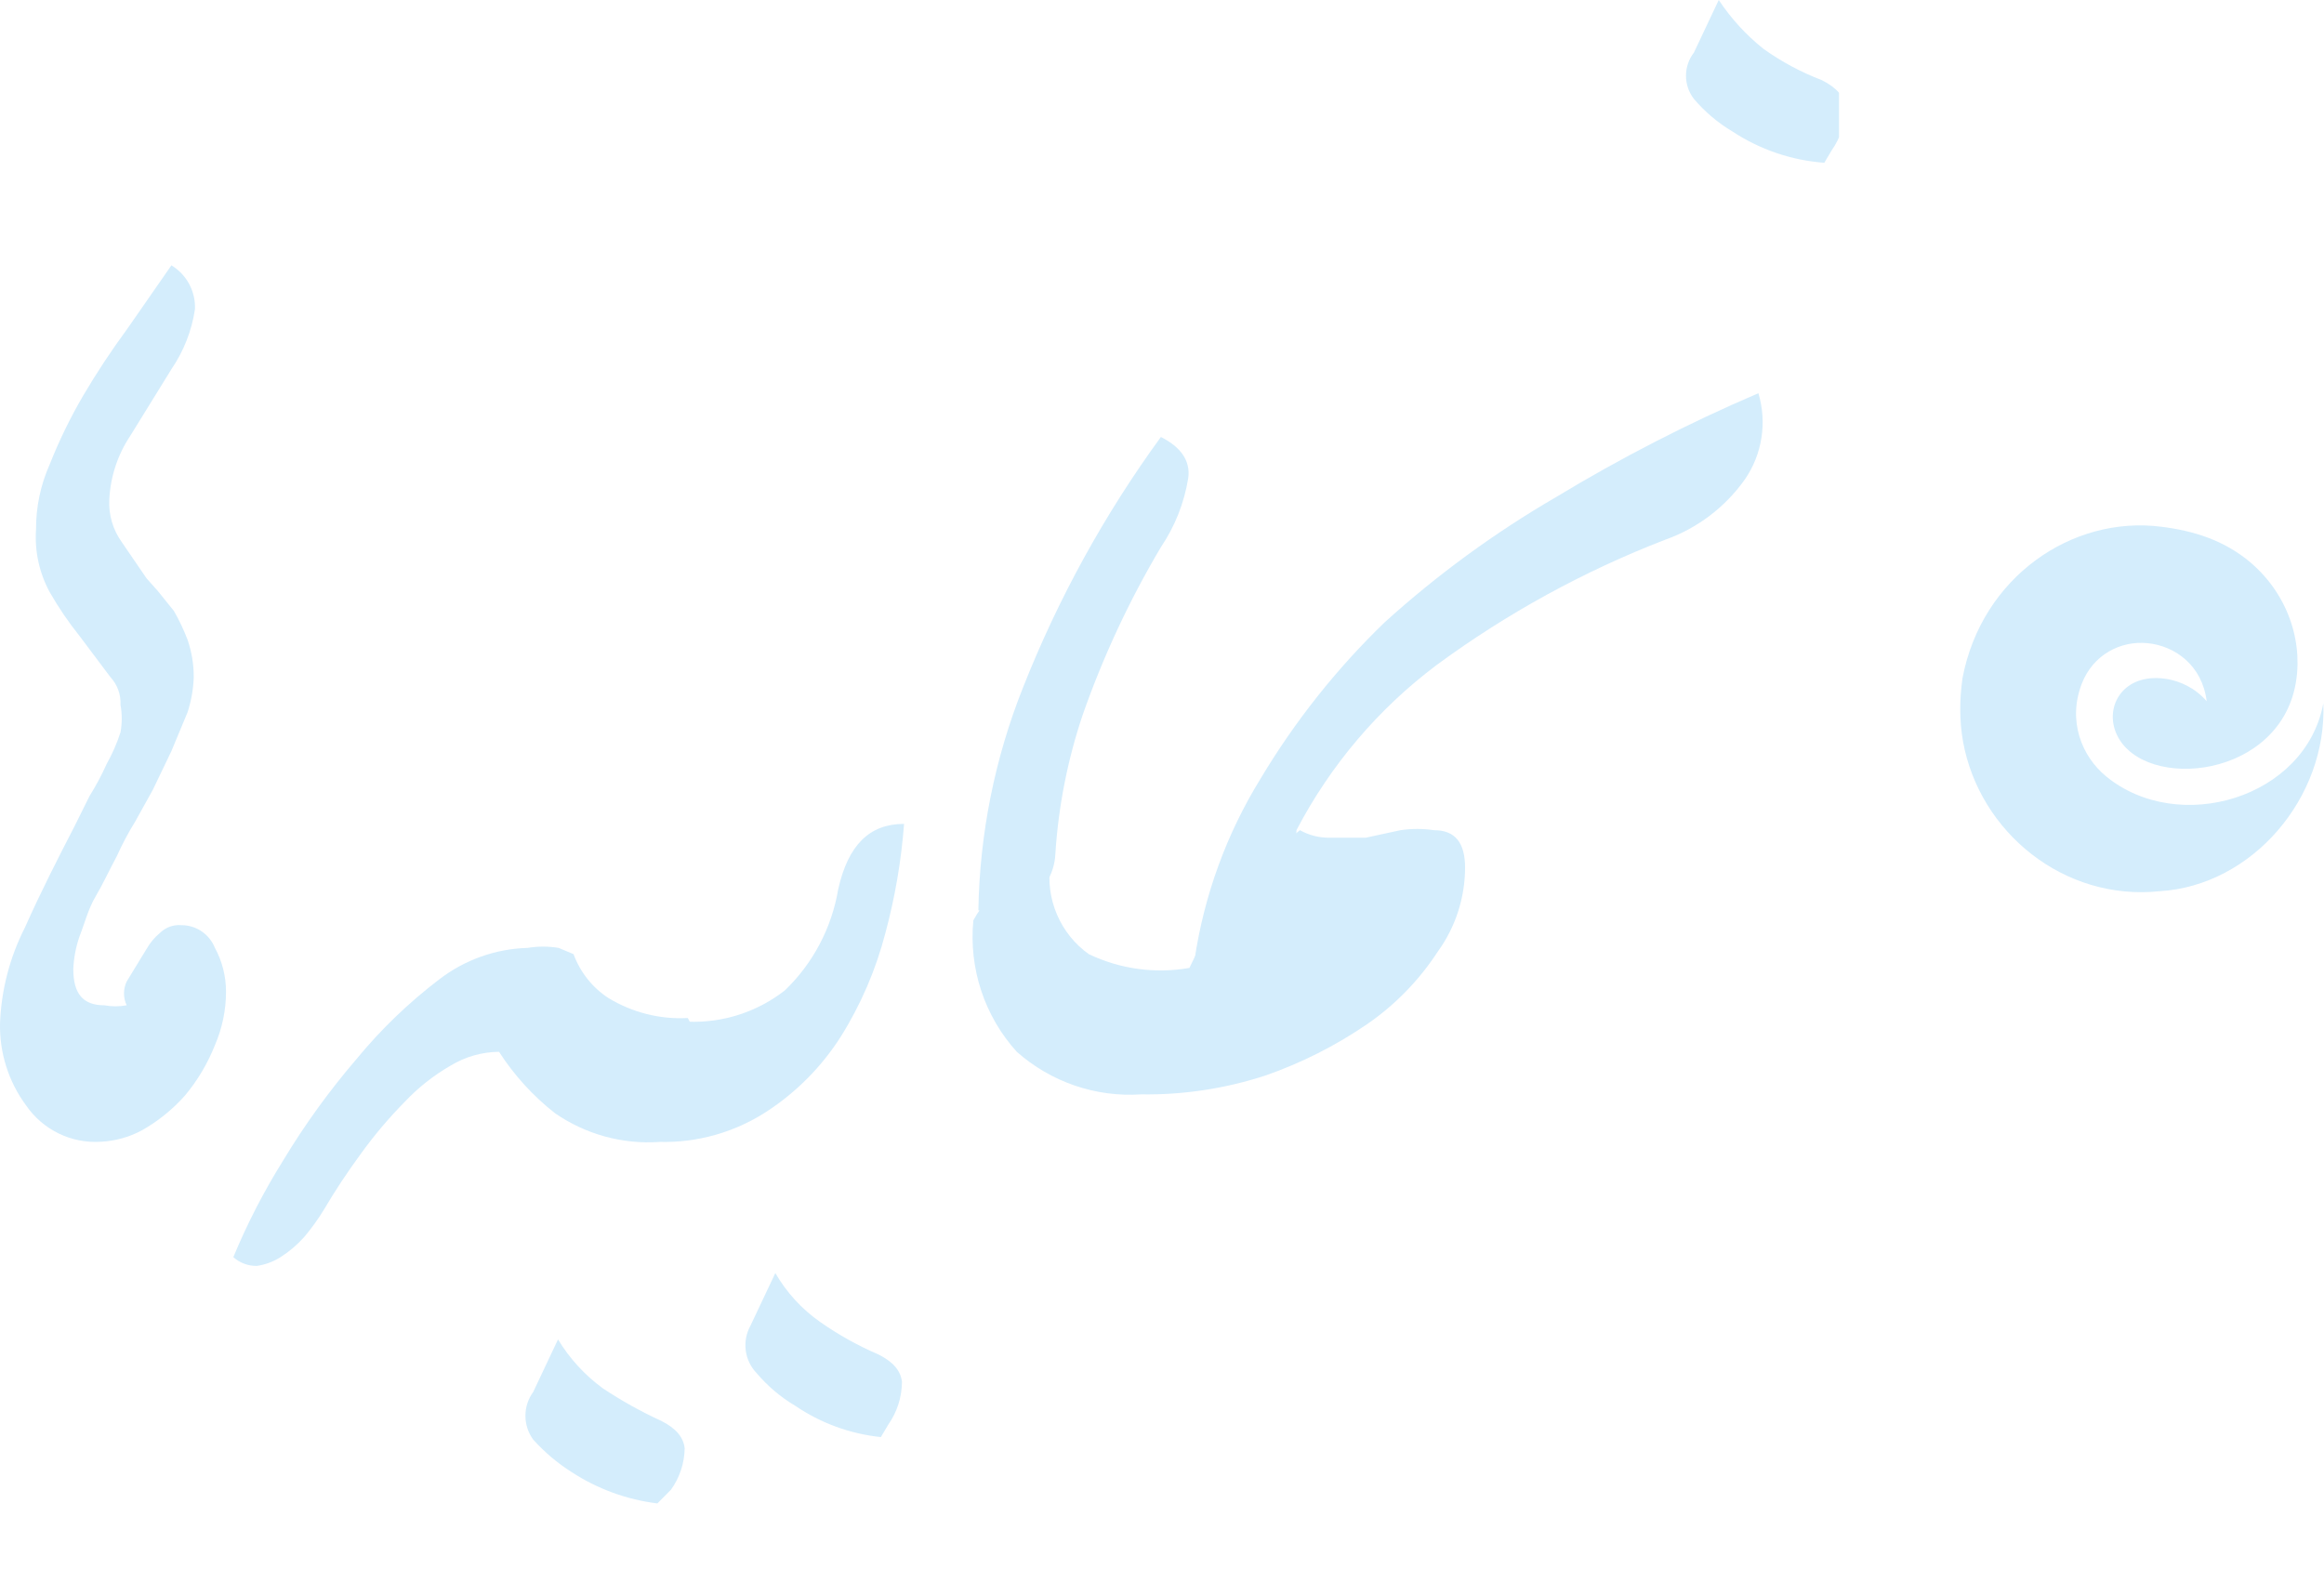 <svg width="115" height="79" viewBox="0 0 115 79" fill="none" xmlns="http://www.w3.org/2000/svg">
<path d="M106.965 26.069C102.52 25.494 98.06 28.573 97.113 33.553C96.962 34.609 96.953 35.669 97.142 36.721C97.958 41.171 102.112 44.604 106.878 44.103C111.454 43.823 115.156 39.476 114.967 34.806C114.092 39.506 107.796 41.362 104.211 38.415C103.015 37.428 102.301 35.675 103.015 33.833C103.569 32.404 104.925 31.697 106.266 31.829C107.636 31.962 108.976 32.934 109.195 34.703C108.598 34.01 107.84 33.715 107.286 33.612C105.231 33.244 104.211 34.747 104.648 36.102C105.639 39.137 112.503 38.74 113.553 34.054C114.019 31.962 113.305 29.502 111.381 27.851C110.055 26.717 108.495 26.26 106.965 26.069Z" fill="#D4EDFC"/>
<g clip-path="url(#clip0_3374_15528)">
<path d="M4.979 56.503C4.263 56.548 3.547 56.406 2.902 56.092C2.256 55.777 1.702 55.3 1.292 54.706C0.42 53.528 -0.035 52.087 0.002 50.617C0.068 48.976 0.487 47.369 1.23 45.908C2.029 44.111 2.889 42.438 3.688 40.889L4.426 39.402C4.749 38.886 5.036 38.347 5.286 37.791C5.562 37.299 5.788 36.78 5.962 36.242C6.045 35.792 6.045 35.33 5.962 34.879C5.975 34.63 5.938 34.381 5.853 34.147C5.769 33.913 5.638 33.698 5.47 33.516L3.934 31.471C3.387 30.788 2.894 30.063 2.459 29.302C1.945 28.356 1.71 27.281 1.783 26.204C1.777 25.094 2.008 23.995 2.459 22.983C2.925 21.806 3.48 20.666 4.118 19.575C4.774 18.459 5.511 17.344 6.33 16.229L8.481 13.131C8.851 13.353 9.154 13.672 9.36 14.053C9.565 14.435 9.665 14.865 9.648 15.299C9.488 16.367 9.089 17.384 8.481 18.273L6.453 21.557C5.825 22.495 5.464 23.588 5.409 24.718C5.368 25.47 5.585 26.214 6.023 26.824L7.252 28.621L7.805 29.241L8.604 30.232C8.866 30.688 9.092 31.165 9.28 31.657C9.486 32.255 9.59 32.883 9.587 33.516C9.567 34.106 9.463 34.69 9.28 35.251L8.481 37.172L7.559 39.092L6.699 40.641C6.354 41.198 6.046 41.778 5.777 42.376C5.409 43.058 5.101 43.739 4.733 44.359C4.364 44.979 4.18 45.722 3.934 46.342C3.754 46.861 3.651 47.404 3.627 47.953C3.627 49.192 4.118 49.749 5.163 49.749C5.529 49.817 5.903 49.817 6.269 49.749C6.182 49.566 6.136 49.365 6.136 49.161C6.136 48.957 6.182 48.756 6.269 48.572L7.252 46.961C7.427 46.654 7.656 46.381 7.928 46.156C8.066 46.023 8.231 45.921 8.411 45.857C8.591 45.793 8.782 45.768 8.972 45.784C9.328 45.782 9.676 45.887 9.971 46.086C10.267 46.285 10.497 46.568 10.631 46.899C10.993 47.564 11.183 48.31 11.184 49.068C11.185 49.985 10.996 50.892 10.631 51.732C10.274 52.632 9.776 53.469 9.157 54.211C8.541 54.906 7.814 55.492 7.006 55.946C6.379 56.279 5.687 56.469 4.979 56.503V56.503Z" fill="#D4EDFC"/>
<path d="M32.621 56.513C30.791 56.636 28.973 56.134 27.46 55.088C26.377 54.239 25.442 53.212 24.695 52.052C23.85 52.059 23.023 52.294 22.299 52.733C21.458 53.218 20.692 53.823 20.025 54.53C19.246 55.321 18.527 56.17 17.875 57.071C17.178 58.021 16.564 58.95 16.031 59.859C15.739 60.338 15.41 60.794 15.048 61.222C14.706 61.605 14.313 61.939 13.881 62.213C13.526 62.438 13.128 62.586 12.713 62.647C12.284 62.654 11.868 62.5 11.546 62.213C12.232 60.557 13.055 58.961 14.004 57.442C15.071 55.67 16.284 53.992 17.629 52.424C18.844 50.945 20.226 49.615 21.746 48.458C23.003 47.495 24.529 46.953 26.108 46.909C26.617 46.825 27.136 46.825 27.644 46.909L28.382 47.219C28.708 48.11 29.312 48.871 30.102 49.387C31.285 50.108 32.655 50.454 34.035 50.379C34.343 50.929 34.54 51.536 34.613 52.163C34.687 52.791 34.637 53.427 34.465 54.034C34.068 55.005 33.434 55.858 32.621 56.513V56.513Z" fill="#D4EDFC"/>
<path d="M32.529 74.401C31.017 74.214 29.568 73.684 28.289 72.852C27.584 72.405 26.943 71.863 26.384 71.241C26.134 70.9 26 70.487 26 70.064C26 69.64 26.134 69.227 26.384 68.886L27.613 66.284C28.184 67.229 28.936 68.05 29.825 68.701C30.744 69.313 31.71 69.852 32.713 70.311C33.45 70.683 33.819 71.117 33.88 71.674C33.868 72.41 33.632 73.124 33.205 73.719L32.529 74.401ZM43.589 71.117C42.071 70.96 40.614 70.428 39.349 69.568C38.63 69.141 37.987 68.596 37.444 67.957C37.148 67.65 36.958 67.255 36.902 66.831C36.847 66.407 36.929 65.976 37.137 65.602L38.366 63C38.92 63.958 39.675 64.783 40.578 65.417C41.483 66.052 42.451 66.592 43.466 67.027C44.203 67.399 44.572 67.833 44.633 68.391C44.625 69.146 44.39 69.881 43.957 70.497L43.589 71.117Z" fill="#D4EDFC"/>
<path d="M32.632 56.51C32.138 55.379 32.029 54.115 32.325 52.916C32.424 52.421 32.63 51.953 32.927 51.547C33.224 51.14 33.605 50.804 34.045 50.561C35.773 50.628 37.47 50.079 38.838 49.012C40.234 47.672 41.161 45.91 41.48 43.993C41.971 41.825 43.016 40.772 44.736 40.772C44.599 42.594 44.29 44.399 43.815 46.162C43.345 47.981 42.599 49.716 41.603 51.305C40.652 52.796 39.395 54.063 37.916 55.022C36.342 56.04 34.501 56.559 32.632 56.51V56.51Z" fill="#D4EDFC"/>
<path d="M52.223 42.258C52.202 42.762 52.048 43.251 51.778 43.675C51.508 44.1 51.132 44.445 50.687 44.674C50.36 44.905 49.986 45.059 49.592 45.123C49.198 45.188 48.795 45.161 48.413 45.046C48.477 41.264 49.226 37.526 50.625 34.017C52.367 29.611 54.658 25.446 57.445 21.625C58.428 22.121 58.92 22.802 58.797 23.67C58.598 24.891 58.137 26.055 57.445 27.078C55.884 29.708 54.587 32.489 53.574 35.38C52.827 37.603 52.372 39.916 52.223 42.258V42.258Z" fill="#D4EDFC"/>
<path d="M64.325 41.084C64.776 41.336 65.284 41.464 65.8 41.456H67.582L69.302 41.084C69.852 41.003 70.411 41.003 70.961 41.084C72.006 41.084 72.497 41.704 72.497 42.943C72.493 44.437 72.02 45.89 71.145 47.095C70.222 48.512 69.032 49.733 67.643 50.688C66.082 51.755 64.388 52.609 62.605 53.229C60.62 53.875 58.545 54.189 56.46 54.158C55.349 54.231 54.234 54.083 53.18 53.721C52.126 53.36 51.153 52.792 50.316 52.052C49.525 51.18 48.925 50.15 48.554 49.029C48.184 47.908 48.051 46.721 48.165 45.546C48.617 44.712 49.273 44.008 50.07 43.501C50.639 43.107 51.291 42.852 51.975 42.758C51.853 43.606 51.967 44.472 52.303 45.259C52.639 46.046 53.185 46.725 53.879 47.219C55.429 47.959 57.167 48.197 58.856 47.9C59.481 46.555 60.287 45.304 61.253 44.182C62.156 43.035 63.187 41.995 64.325 41.084V41.084Z" fill="#D4EDFC"/>
<path d="M85.726 6.506C85.007 6.079 84.364 5.534 83.821 4.895C83.567 4.568 83.429 4.164 83.429 3.749C83.429 3.333 83.567 2.93 83.821 2.602L85.05 0C85.658 0.917 86.404 1.733 87.262 2.417C88.155 3.055 89.126 3.575 90.15 3.966C90.888 4.337 91.256 4.771 91.318 5.329C91.31 6.084 91.074 6.819 90.642 7.435L90.273 8.055C88.652 7.936 87.087 7.403 85.726 6.506V6.506Z" fill="#D4EDFC"/>
<path d="M59.116 47.465C59.588 44.299 60.696 41.263 62.372 38.543C64.072 35.699 66.138 33.094 68.517 30.798C71.121 28.44 73.963 26.363 76.996 24.602C80.212 22.655 83.559 20.936 87.012 19.459C87.227 20.177 87.278 20.934 87.161 21.675C87.044 22.416 86.762 23.12 86.336 23.734C85.359 25.109 83.986 26.147 82.403 26.708C78.38 28.261 74.578 30.345 71.097 32.904C68.205 35.072 65.833 37.867 64.154 41.083C64.14 41.76 64.015 42.43 63.786 43.066C63.528 43.822 63.155 44.533 62.679 45.173C62.223 45.82 61.662 46.385 61.02 46.846C60.456 47.228 59.796 47.443 59.116 47.465V47.465Z" fill="#D4EDFC"/>
</g>
<defs>
<clipPath id="clip0_3374_15528">
<rect width="91" height="79" fill="white"/>
</clipPath>
</defs>
</svg>
